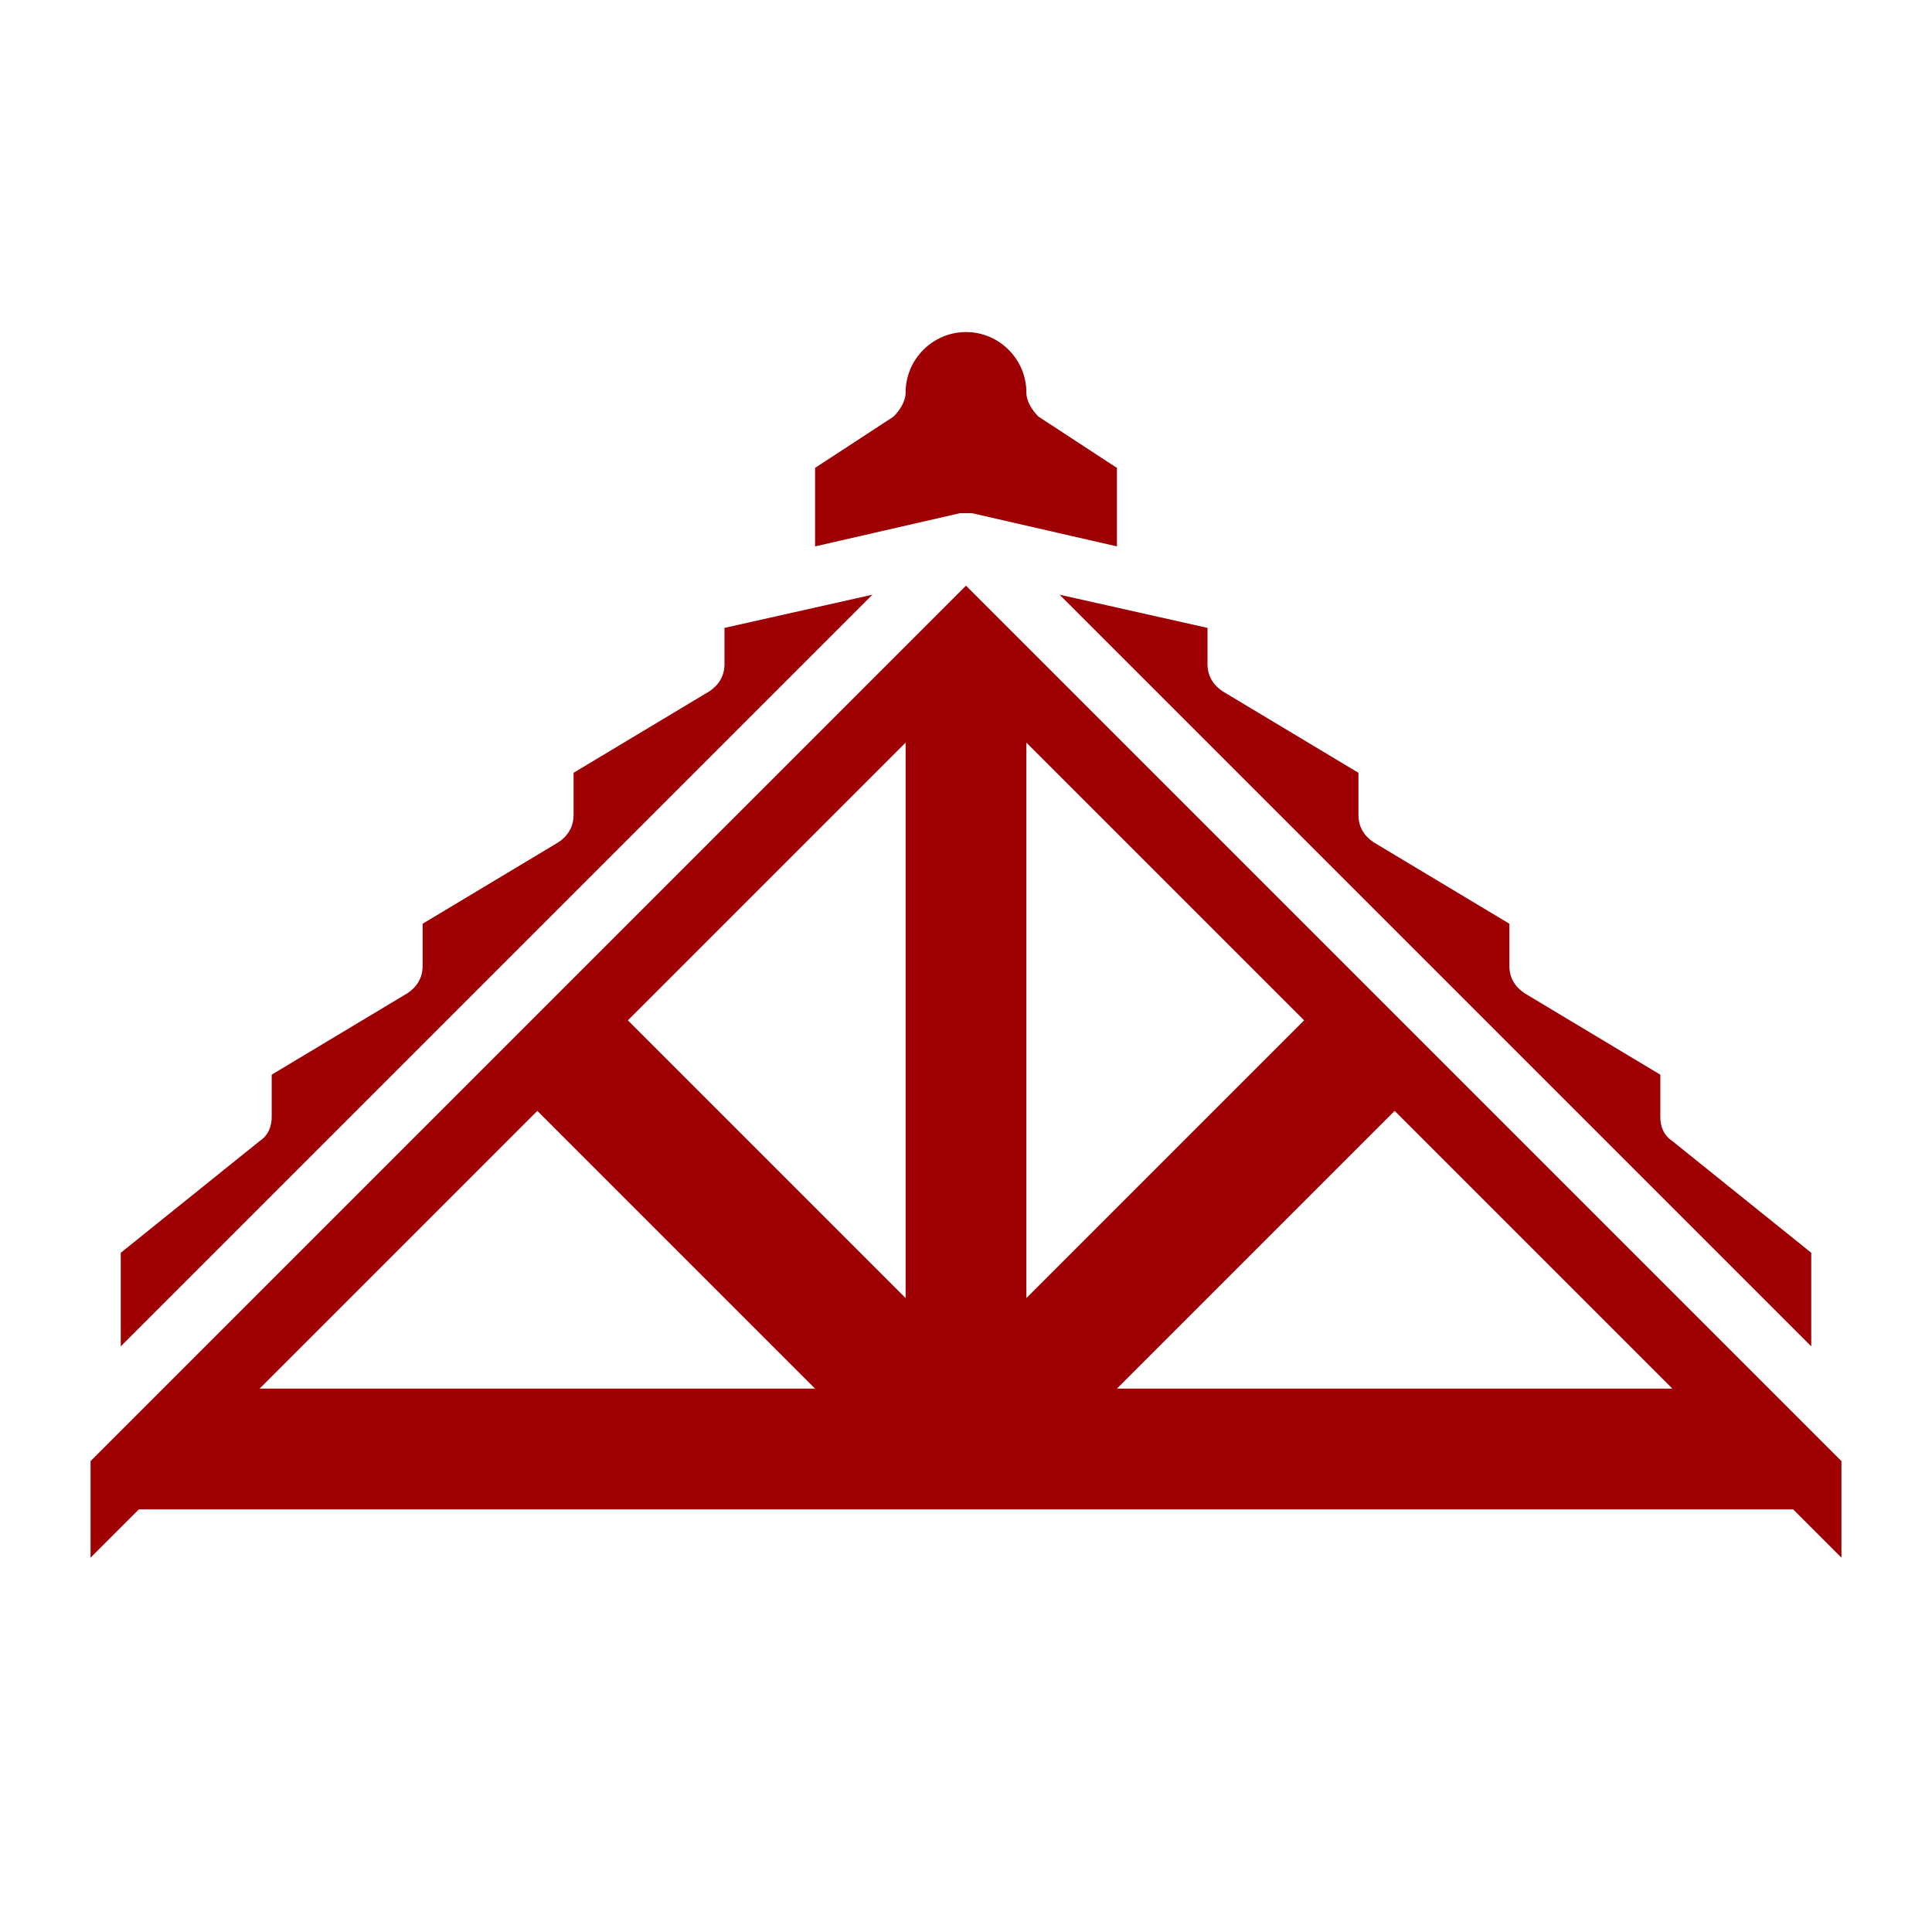 <svg xmlns="http://www.w3.org/2000/svg" version="1.1" xmlns:xlink="http://www.w3.org/1999/xlink" width="512" height="512" x="0" y="0" viewBox="0 0 64 64" style="enable-background:new 0 0 512 512" xml:space="preserve" class=""><g><path d="M35.1 19.7 60 44.6v-3.1l-4.6-3.7c-.3-.2-.4-.5-.4-.8v-1.4l-4.5-2.7c-.3-.2-.5-.5-.5-.9v-1.4l-4.5-2.7c-.3-.2-.5-.5-.5-.9v-1.4l-4.5-2.7c-.3-.2-.5-.5-.5-.9v-1.2zM32 19.4l-29 29v3.2L4.6 50h54.8l1.6 1.6v-3.2zM30 43l-9.2-9.2 9.2-9.2zm-12.2-6.2L27 46H8.6zm25.4-3L34 43V24.6zM37 46l9.2-9.2 9.2 9.2zM31.8 17h.4l4.8 1.1v-2.6l-2.6-1.7c-.2-.2-.4-.5-.4-.8 0-1.1-.9-2-2-2s-2 .9-2 2c0 .3-.2.6-.4.8L27 15.5v2.6zM24 20.8V22c0 .4-.2.7-.5.9L19 25.6V27c0 .4-.2.7-.5.9L14 30.6V32c0 .4-.2.7-.5.9L9 35.6V37c0 .3-.1.6-.4.8L4 41.5v3.1l24.9-24.9z" fill="#9e0003" opacity="1" data-original="#000000" class=""></path></g></svg>